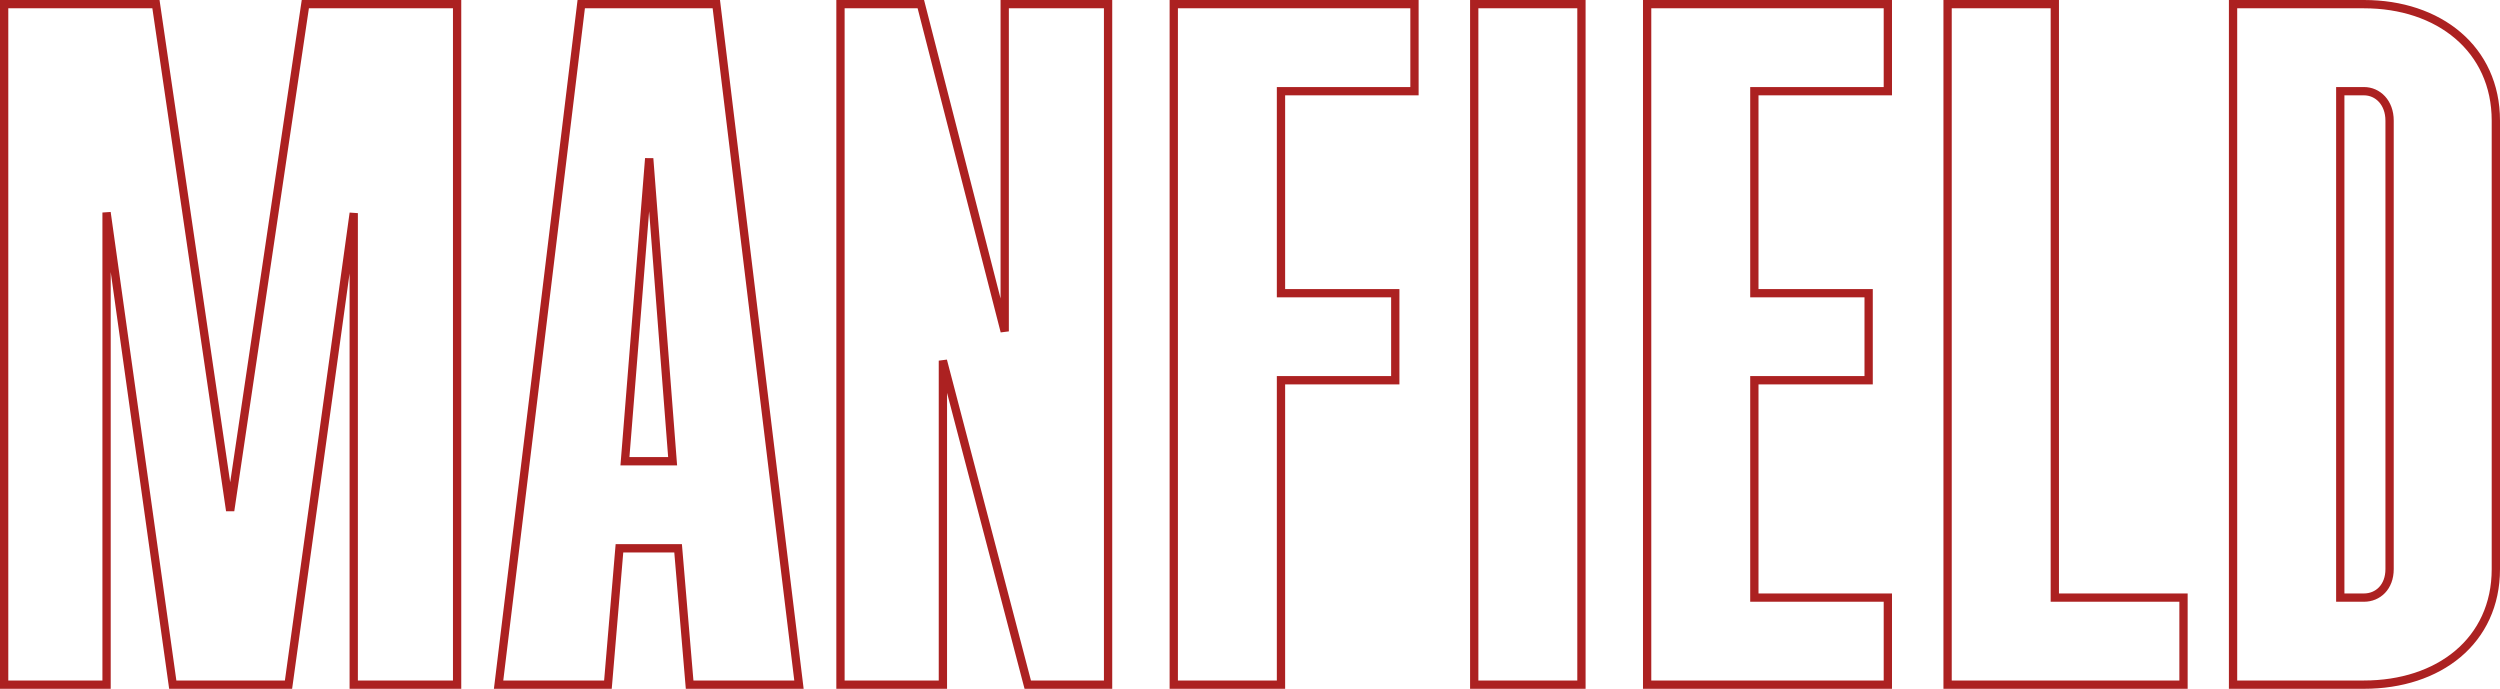 <?xml version="1.0" encoding="UTF-8"?> <svg xmlns="http://www.w3.org/2000/svg" width="1205" height="332" viewBox="0 0 1205 332" fill="none"><path d="M75.165 2L75.415 3.71L110.941 246.149L146.912 3.706L147.165 2H220.327V330H170.499V102.733L139.299 328.274L139.061 330H83.269L83.028 328.277L51.365 102.437V330H2V2H75.165ZM345.265 2L345.479 3.759L384.826 327.759L385.098 330H332.397L332.242 328.168L326.843 264.274H298.577L293.178 328.168L293.022 330H240.321L240.594 327.759L279.94 3.759L280.154 2H345.265ZM443.844 2L444.229 3.504L484.269 159.728V2H534.096V330H495.371L494.98 328.507L454.476 173.83V330H405.11V2H443.844ZM681.778 2V43.954H617.435V141.32H672.521V183.274H617.435V330H565.755V2H681.778ZM762.256 2V330H710.576V2H762.256ZM909.942 2V43.954H845.598V141.32H900.684V183.274H845.598V288.046H909.942V330H793.918V2H909.942ZM990.42 2V288.046H1052.45V330H938.74V2H990.42ZM1139.43 2C1157.41 2 1173.29 7.321 1184.71 17.058C1196.16 26.82 1203 40.921 1203 58.154V274.309C1203 291.545 1196.16 305.534 1184.7 315.182C1173.27 324.801 1157.4 330 1139.43 330H1076.33V2H1139.43ZM1128.01 288.046H1139.43C1146.12 288.046 1151.78 283.007 1151.78 274.309V58.154C1151.78 49.375 1146.04 43.954 1139.43 43.954H1128.01V288.046ZM301.221 222.32H324.204L312.914 76.364L301.221 222.32Z" stroke="#AC2121" stroke-width="4"></path></svg> 